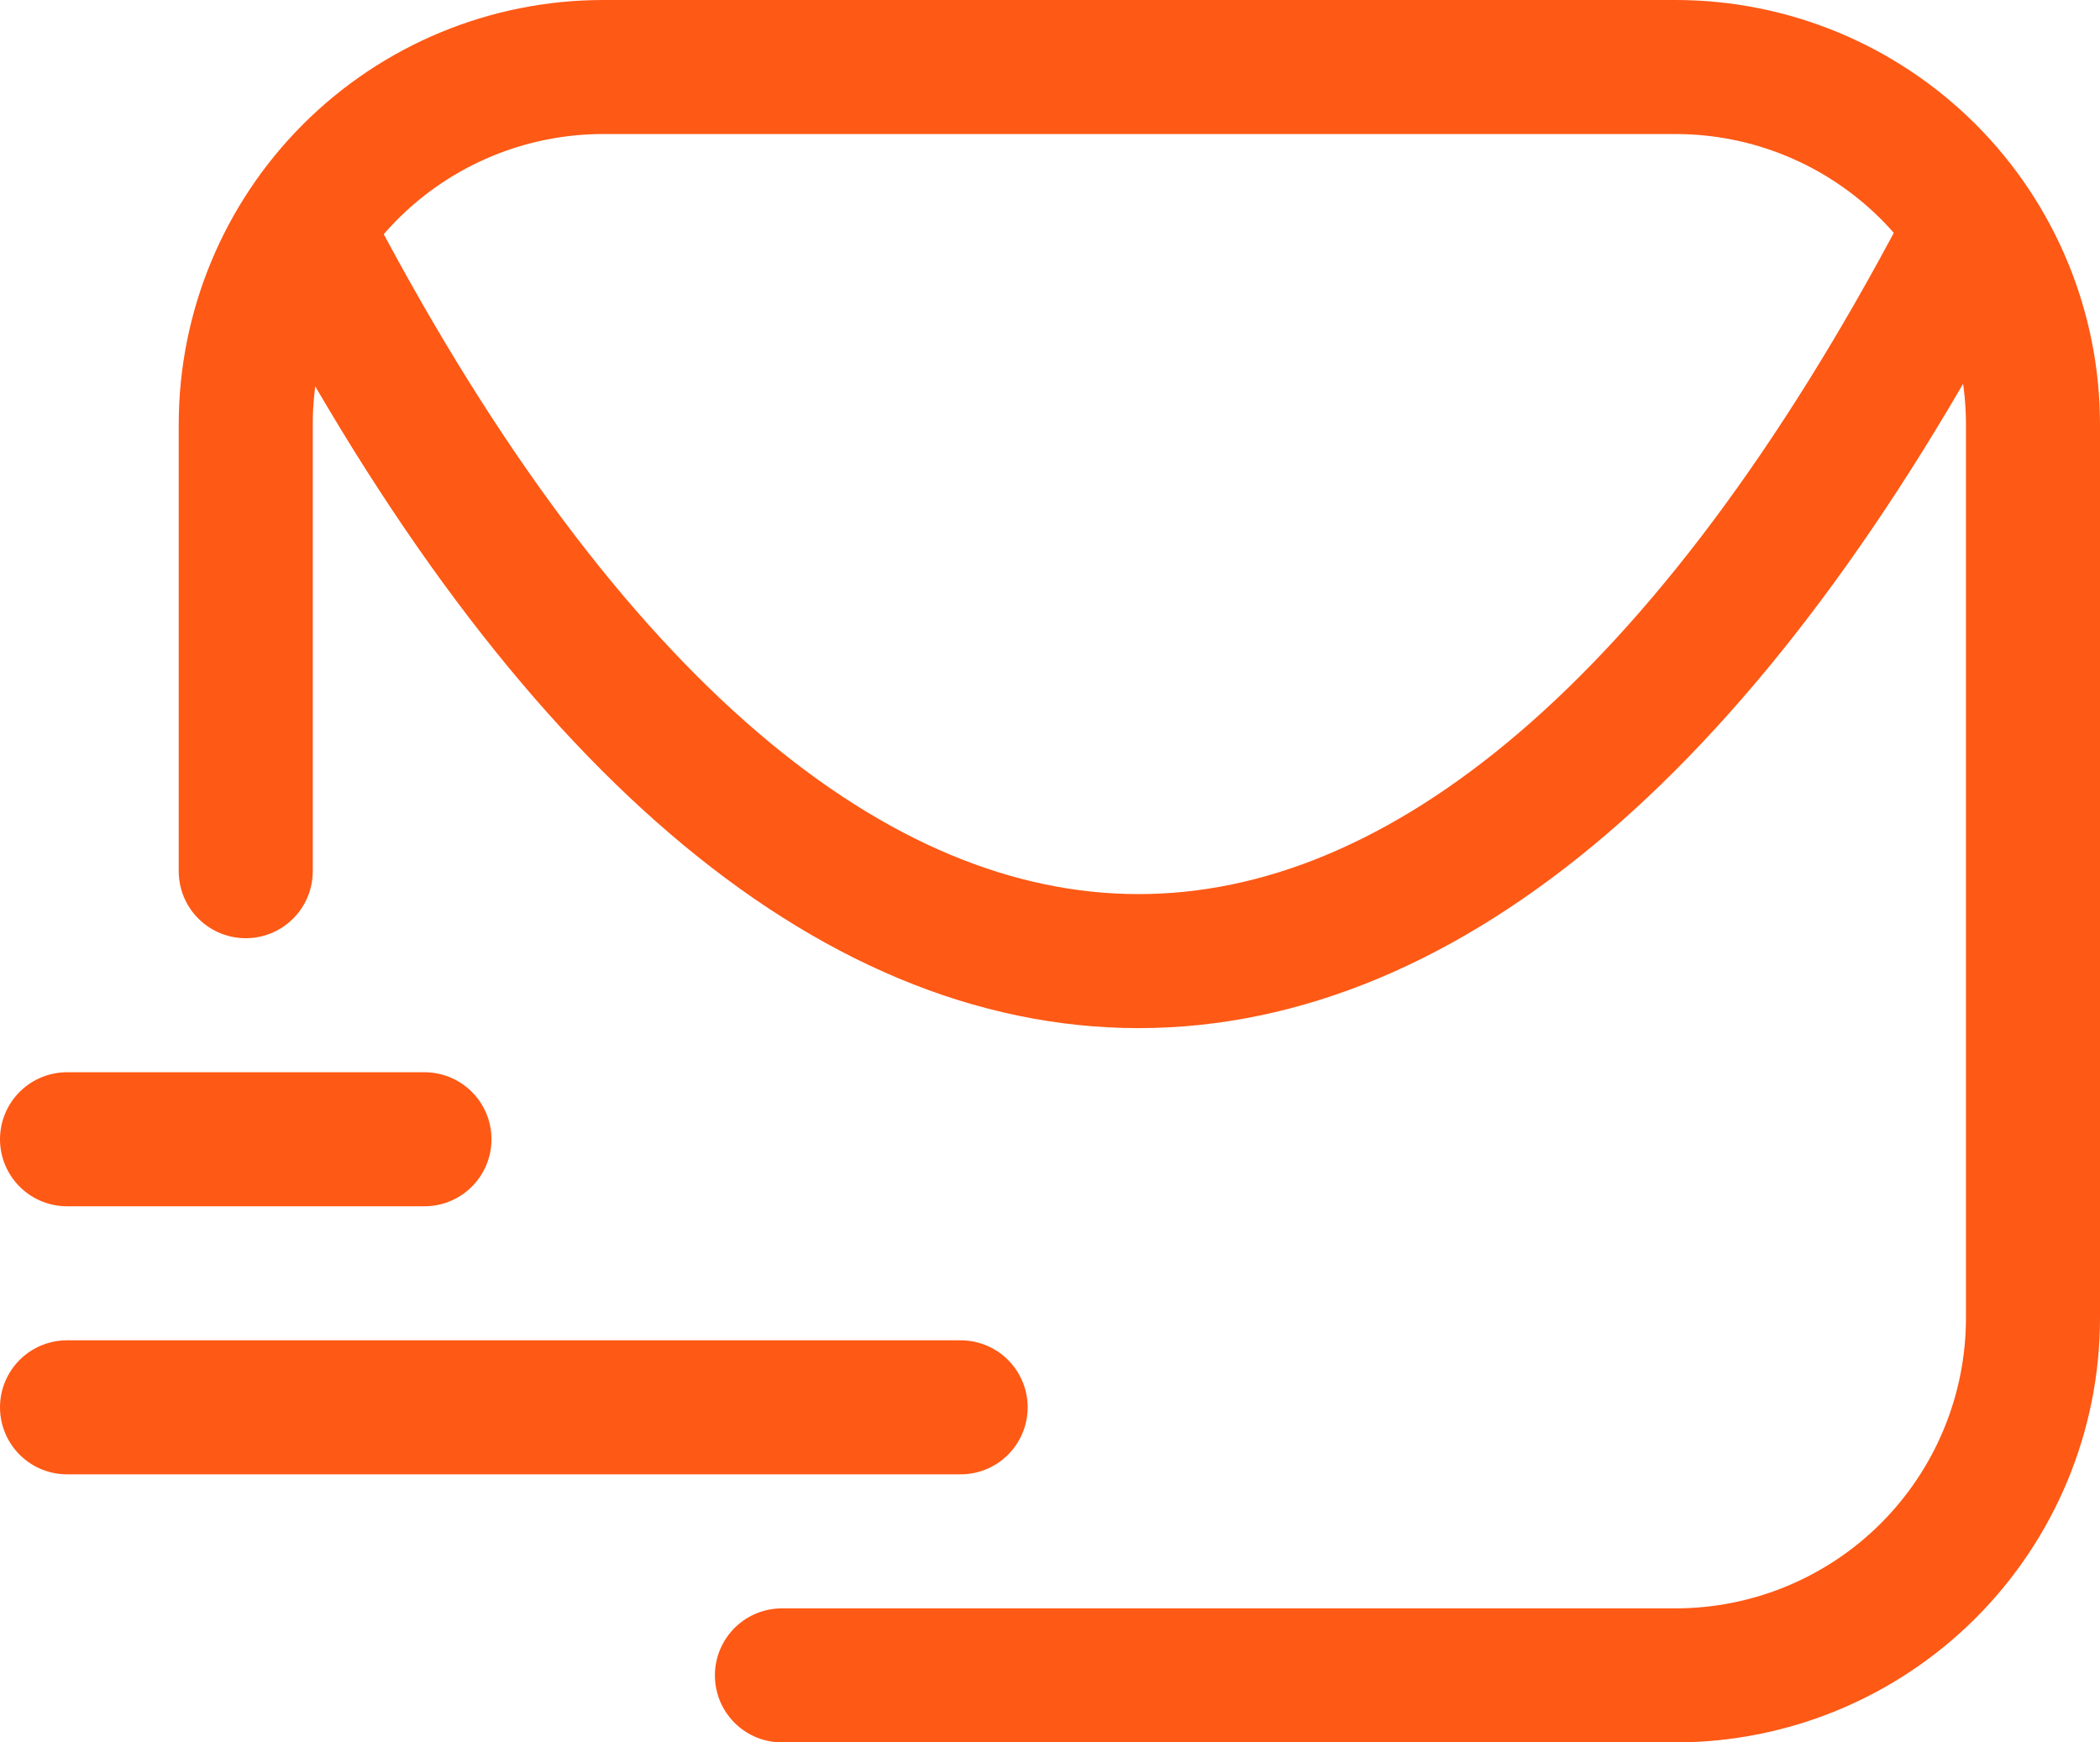 <?xml version="1.0" encoding="UTF-8"?>
<svg id="Layer_1" data-name="Layer 1" xmlns="http://www.w3.org/2000/svg" viewBox="0 0 752 624">
  <defs>
    <style>
      .cls-1 {
        fill: none;
        stroke: #fe5915;
        stroke-linecap: round;
        stroke-linejoin: round;
        stroke-width: 48px;
      }
    </style>
  </defs>
  <path class="cls-1" d="M280,600h320c33.95,0,66.51-13.49,90.51-37.49,24-24.01,37.49-56.56,37.49-90.51V152c0-33.95-13.49-66.51-37.49-90.51-24-24-56.56-37.49-90.51-37.49H216c-33.95,0-66.51,13.48-90.51,37.49-24,24-37.49,56.56-37.49,90.51v160"/>
  <path class="cls-1" d="M24,504h320"/>
  <path class="cls-1" d="M24,408h128"/>
  <path class="cls-1" d="M702.38,88.96c-179.52,340.48-409.92,340.16-589.44,0"/>
</svg>